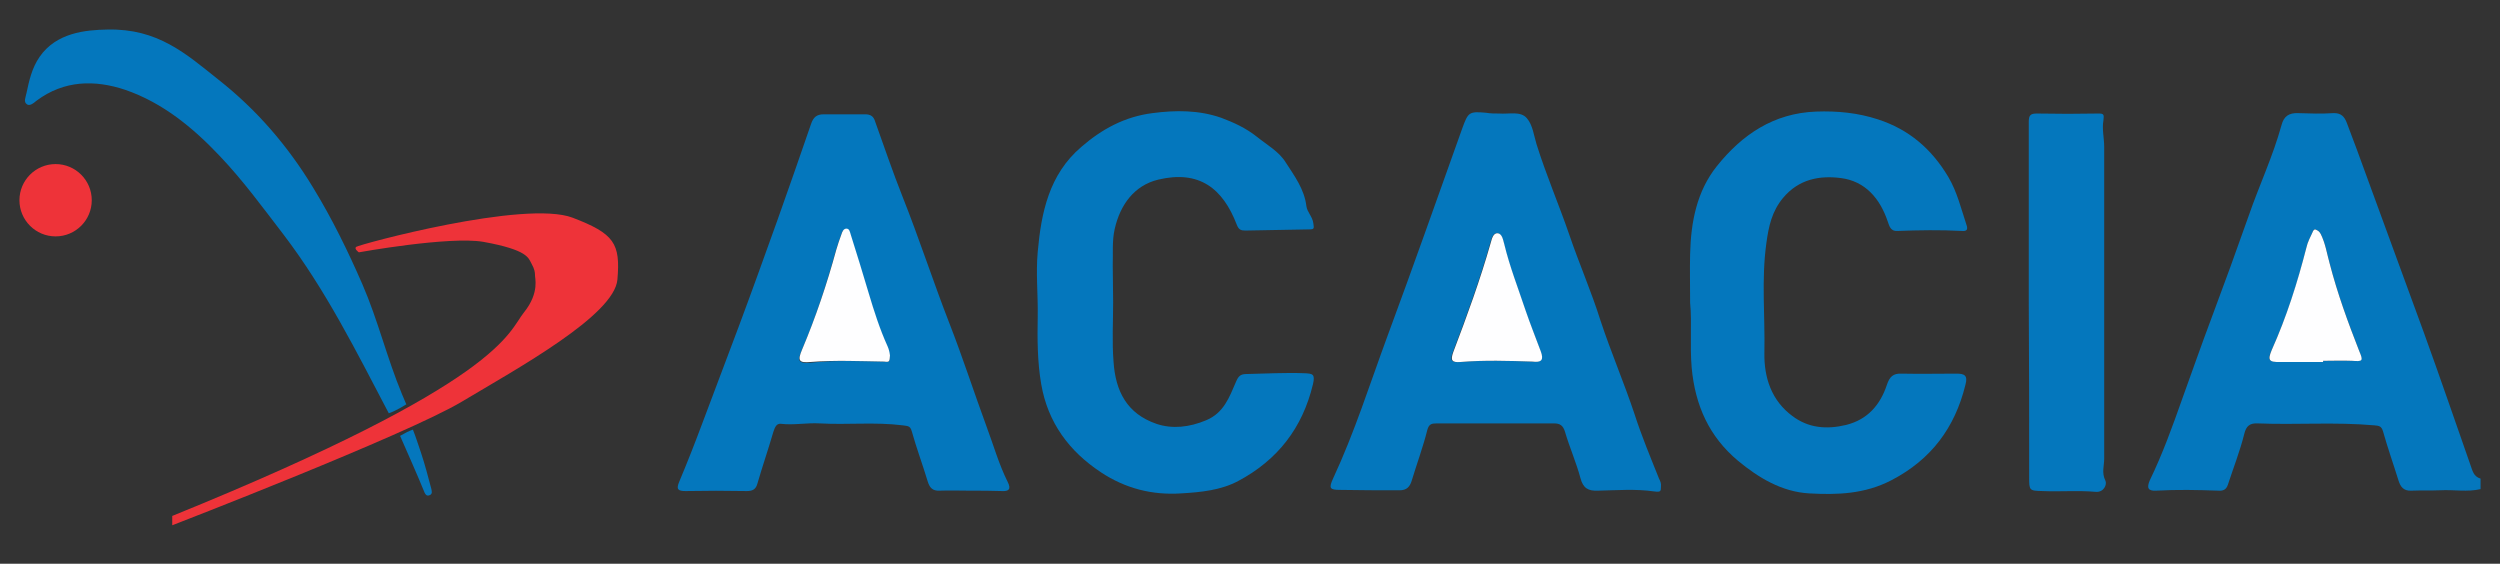 <?xml version="1.0" encoding="utf-8"?>
<!-- Generator: Adobe Illustrator 27.5.0, SVG Export Plug-In . SVG Version: 6.00 Build 0)  -->
<svg version="1.1" id="Layer_1" xmlns="http://www.w3.org/2000/svg" xmlns:xlink="http://www.w3.org/1999/xlink" x="0px" y="0px"
	 viewBox="0 0 643 145" style="enable-background:new 0 0 643 145;" xml:space="preserve">
<rect x="0" y="0" width="643" height="145" fill="#333333" stroke="none"/>
<style type="text/css">
	.st0{fill:#0477BD;}
	.st1{fill:#FEFEFF;}
	.st2{fill:#EE3339;}
</style>
<g>
	<path class="st0" d="M638,125.8c-3.4,0.8-6.9,0.1-10.4,0.3c-2.5,0.1-4.9,0-7.4,0.1c-2,0.1-2.8-1-3.3-2.6c-1.3-4.2-2.8-8.4-4-12.7
		c-0.4-1.3-1-1.4-2.2-1.5c-10-0.9-20-0.1-30-0.5c-2-0.1-3,0.6-3.5,2.8c-1.1,4.4-2.8,8.7-4.2,13c-0.4,1.2-1.2,1.6-2.4,1.5
		c-5.4-0.2-10.7-0.3-16.1,0c-2,0.1-2.4-0.7-1.6-2.6c3.3-6.8,5.9-14,8.4-21.1c2.5-6.9,4.9-13.8,7.5-20.7c3.3-8.8,6.5-17.6,9.6-26.4
		c2.7-7.8,6.2-15.2,8.4-23.2c0.6-2.3,1.9-3.2,4.3-3.1c3,0.1,6,0.2,9,0c2-0.1,2.9,0.9,3.5,2.5c1.8,4.8,3.6,9.5,5.3,14.3
		c4.8,13.2,9.7,26.4,14.5,39.6c4.1,11.3,8,22.7,12,34.1c0.5,1.4,0.8,3,2.6,3.5C638,124.1,638,125,638,125.8z M597.5,93.1
		c0-0.1,0-0.2,0-0.3c2.5,0,4.9-0.1,7.4,0c2.8,0.1,2.9,0.1,1.9-2.5c-2.9-7.4-5.6-14.8-7.6-22.5c-0.7-2.6-1.1-5.2-2.3-7.6
		c-0.3-0.7-0.7-0.9-1.2-1.1c-0.6-0.3-0.8,0.3-0.9,0.6c-0.6,1.3-1.3,2.6-1.6,4c-2.2,9-5.1,17.8-8.9,26.3c-1.2,2.6-0.8,3.1,2.2,3.1
		C590.2,93.1,593.8,93.1,597.5,93.1z"/>
	<path class="st0" d="M249.4,126.2c-2.6,0-5.1-0.1-7.7,0c-1.9,0.1-2.6-0.8-3.1-2.4c-1.3-4.3-2.9-8.6-4.1-12.9
		c-0.4-1.5-1.2-1.3-2.3-1.5c-7.1-0.9-14.2-0.1-21.3-0.5c-3.4-0.2-6.7,0.5-10.1,0.1c-1.1-0.1-1.5,0.9-1.9,2.1
		c-1.3,4.5-2.8,8.8-4.1,13.3c-0.4,1.5-1.3,1.9-2.7,1.9c-5.3-0.1-10.6-0.1-15.8,0c-2,0-2.4-0.5-1.6-2.4c2.1-5,4.1-10.1,6-15.2
		c3.1-8.2,6.2-16.5,9.3-24.7c3.4-9.1,6.7-18.3,10-27.5c2.9-8.2,5.8-16.4,8.6-24.6c0.6-1.8,1.5-2.5,3.3-2.5c3.5,0,7,0,10.6,0
		c1.4,0,2.2,0.5,2.6,1.9c2.3,6.4,4.5,12.9,7,19.2c4.3,10.8,7.9,21.9,12.1,32.7c3.4,8.7,6.3,17.7,9.5,26.4c1.8,4.8,3.2,9.8,5.5,14.4
		c0.9,1.8,0.3,2.4-1.5,2.3C255.1,126.2,252.2,126.2,249.4,126.2C249.4,126.2,249.4,126.2,249.4,126.2z M227.4,93
		c1.4,0.2,1.5,0,1.4-1.4c0-0.8-0.3-1.5-0.6-2.3c-2-4.5-3.5-9.1-4.9-13.8c-1.5-5-3-10-4.6-15c-0.2-0.6-0.3-1.5-1.1-1.5
		c-0.8,0-1.1,0.8-1.3,1.5c-0.5,1.3-0.9,2.6-1.3,3.9c-2.4,8.7-5.2,17.3-8.8,25.7c-1.2,2.8-0.8,3.4,2.2,3.2
		C214.8,92.6,221.1,92.9,227.4,93z"/>
	<path class="st0" d="M385.6,29.2c2.5,0.2,5.5-0.7,7.1,1.2c1.5,1.7,1.8,4.4,2.5,6.7c2.5,8,5.8,15.6,8.5,23.5
		c2.5,7.3,5.6,14.4,7.9,21.7c2.7,8.2,6.1,16.1,8.8,24.2c1.8,5.6,4.1,11.1,6.3,16.6c0.3,0.6,0.6,1.2,0.5,2c0,1.3-0.1,1.5-1.7,1.3
		c-4.8-0.7-9.7-0.3-14.5-0.2c-2.5,0.1-3.8-0.6-4.5-3.2c-1.1-4.1-2.8-7.9-4-12c-0.5-1.6-1.3-2.1-2.8-2.1c-10.1,0-20.2,0-30.3,0
		c-1.2,0-1.9,0.2-2.3,1.7c-1.1,4.4-2.7,8.7-4,13c-0.5,1.7-1.4,2.5-3.1,2.5c-5.1,0-10.2,0-15.3-0.1c-2.7,0-3-0.4-1.8-3
		c5.5-11.8,9.4-24.2,13.9-36.4c6.6-17.8,12.9-35.7,19.3-53.6c1.5-4.1,1.7-4.4,6.1-4C383.3,29.2,384.5,29.2,385.6,29.2z M394.1,93
		c2.3,0.2,2.9-0.4,2.1-2.6c-1.2-3.5-2.7-6.9-3.9-10.5c-1.9-5.7-4.1-11.3-5.5-17.1c-0.2-1-0.5-2.7-1.7-2.8c-1.2-0.1-1.5,1.5-1.8,2.5
		c-2.7,9.5-6.1,18.8-9.6,28c-0.9,2.2-0.4,2.8,1.9,2.6C381.9,92.6,388,92.8,394.1,93z"/>
	<path class="st0" d="M286.3,77.7c0,5.1-0.3,10.2,0.1,15.3c0.5,7.7,3.5,13.4,11,16c4.1,1.4,8.5,0.9,12.8-0.9c4.6-1.9,6-6,7.7-9.9
		c0.6-1.4,1.1-2,2.7-2c5-0.1,10-0.4,15-0.2c2,0.1,2.7,0.2,2.1,2.8c-2.7,11.3-9.1,19.5-19.2,24.9c-4.5,2.4-9.6,2.9-14.7,3.2
		c-7.5,0.5-14.4-1.3-20.6-5.4c-8.2-5.4-13.7-12.8-15.4-22.7c-1-5.8-1-11.6-0.9-17.4c0.1-5.5-0.5-11.1,0-16.6
		c0.9-10.1,2.9-19.9,11.2-27c5.3-4.6,11.2-7.8,18.3-8.7c6-0.8,12-0.8,17.7,1.2c3.2,1.2,6.3,2.6,9.2,4.9c2.6,2.1,5.7,3.8,7.4,6.6
		c2.2,3.4,4.8,6.9,5.3,11.2c0.2,1.6,1.6,2.7,1.8,4.5c0.2,1.3,0.2,1.5-1.1,1.5c-5.5,0.1-10.9,0.2-16.4,0.3c-1.1,0-1.7-0.2-2.2-1.5
		c-3.6-9.4-9.7-14.1-20.2-11.6c-6.2,1.5-9.8,6.5-11.2,12.7c-0.7,3.1-0.4,6.3-0.5,9.4C286.2,71.4,286.3,74.6,286.3,77.7z"/>
	<path class="st0" d="M434.7,77.9c0-4.7-0.1-8.7,0-12.6c0.2-8.2,1.7-16.1,6.9-22.6c6.5-8.1,14.6-13.6,25.5-14
		c5.4-0.2,10.7,0.3,15.9,2c8,2.6,13.8,7.6,18.1,14.8c2.3,3.9,3.3,8.2,4.7,12.4c0.4,1.2,0,1.6-1.2,1.5c-5.5-0.3-11.1-0.2-16.6,0
		c-1.9,0.1-2.1-1.5-2.5-2.5c-2-5.9-5.8-10.3-12-11.1c-5.4-0.7-10.8,0.2-14.9,5.1c-2.9,3.5-3.7,7.3-4.3,11.7
		c-1.3,9.4-0.3,18.8-0.5,28.2c-0.1,6.3,1.8,12.2,7.2,16.2c4.1,3.1,8.8,3.5,13.8,2.3c5.6-1.4,8.8-5.2,10.5-10.3
		c0.7-2.1,1.6-3,3.8-2.9c4.7,0.1,9.4,0,14.1,0c2,0,3,0.4,2.3,2.9c-2.7,11-8.8,19.2-19,24.5c-6.9,3.6-14,3.8-21.2,3.4
		c-7-0.4-13-4-18.3-8.4c-7.4-6.2-11-14.2-11.9-23.9C434.6,88.7,435.2,82.9,434.7,77.9z"/>
	<path class="st0" d="M521.8,77.7c0-15.5,0-30.9,0-46.4c0-1.7,0.5-2.1,2.1-2.1c5.3,0.1,10.6,0.1,15.8,0c1.4,0,1.5,0.2,1.3,1.8
		c-0.4,2.2,0.2,4.5,0.2,6.8c0,26.7,0,53.5,0,80.2c0,1.8-0.7,3.6,0.3,5.6c0.5,1-0.4,3.1-2.5,2.9c-4.6-0.4-9.1,0-13.7-0.2
		c-3.4-0.1-3.4-0.1-3.4-3.7C521.9,107.5,521.9,92.6,521.8,77.7C521.8,77.7,521.8,77.7,521.8,77.7z"/>
	<path class="st0" d="M100,106.3c-8.3-15.8-16.2-31.7-27.1-46c-5.3-6.9-10.4-13.9-16.4-20.2c-6.9-7.3-14.7-13.7-24.3-17
		c-7.8-2.6-15.7-2.5-22.8,2.8c-0.7,0.6-1.8,1.5-2.5,0.9c-0.9-0.6-0.3-1.8-0.1-2.8c0.7-3.3,1.4-6.5,3.4-9.4c4.3-6.2,11.8-6.9,17.4-7
		c13-0.3,20.2,6.2,28.6,12.9c9.8,7.7,17.8,17,24.3,27.7c4.9,8,9,16.4,12.7,24.9c4,9.2,6.3,18.9,10.2,28.3c0.4,0.9,1.1,2.6,1.1,2.6
		S102,105.6,100,106.3z"/>
	<path class="st0" d="M102.9,112.1c1.4-0.8,2.2-1.2,3.3-1.6c0.8,2,1.4,4,2.1,6c1,3,1.8,6.1,2.6,9.1c0.1,0.5,0.5,1.5-0.5,1.8
		c-0.6,0.2-0.9-0.1-1.2-0.7C107.2,121.8,105,116.9,102.9,112.1z"/>
	<path class="st1" d="M597.5,93.1c-3.7,0-7.4,0-11,0c-3,0.1-3.3-0.5-2.2-3.1c3.8-8.5,6.6-17.3,8.9-26.3c0.3-1.4,1-2.7,1.6-4
		c0.1-0.3,0.4-0.9,0.9-0.6c0.5,0.2,0.9,0.5,1.2,1.1c1.2,2.4,1.6,5.1,2.3,7.6c2,7.7,4.7,15.1,7.6,22.5c1.1,2.6,0.9,2.7-1.9,2.5
		c-2.5-0.1-4.9,0-7.4,0C597.5,92.9,597.5,93,597.5,93.1z"/>
	<path class="st1" d="M227.4,93c-6.3-0.1-12.6-0.4-18.9,0.1c-3.1,0.3-3.4-0.4-2.2-3.2c3.5-8.3,6.4-16.9,8.8-25.7
		c0.4-1.3,0.8-2.6,1.3-3.9c0.2-0.6,0.5-1.5,1.3-1.5c0.8,0,0.9,0.9,1.1,1.5c1.6,5,3.1,10,4.6,15c1.4,4.7,2.9,9.4,4.9,13.8
		c0.3,0.7,0.5,1.4,0.6,2.3C228.8,93,228.8,93.2,227.4,93z"/>
	<path class="st1" d="M394.1,93c-6.1-0.2-12.3-0.4-18.4,0.1c-2.3,0.2-2.7-0.4-1.9-2.6c3.5-9.2,6.9-18.5,9.6-28
		c0.3-1,0.6-2.6,1.8-2.5c1.2,0.1,1.4,1.8,1.7,2.8c1.4,5.8,3.6,11.4,5.5,17.1c1.2,3.5,2.6,7,3.9,10.5C397.1,92.6,396.5,93.3,394.1,93
		z"/>
</g>
<circle class="st2" cx="14.3" cy="51.5" r="9.3"/>
<path class="st2" d="M92.3,64.9c0,0,23.2-4.2,32-2.7c11.6,2.1,11.6,4.2,12.4,5.6s0.9,2.3,0.9,2.9c-0.1,0.6,1.3,4.5-2.8,9.6
	c-4.2,5.2-5.3,17.8-90.5,52.4v2.4c0,0,60.1-23.2,74.5-31.8s39.2-22.2,40-31.4c0.8-9.3-0.8-11.8-11.5-15.9c-12.3-4.7-55,6.9-55.7,7.5
	C91,64,92.3,64.9,92.3,64.9z"/>
<path class="st2" d="M102.6,104.6"/>
</svg>
